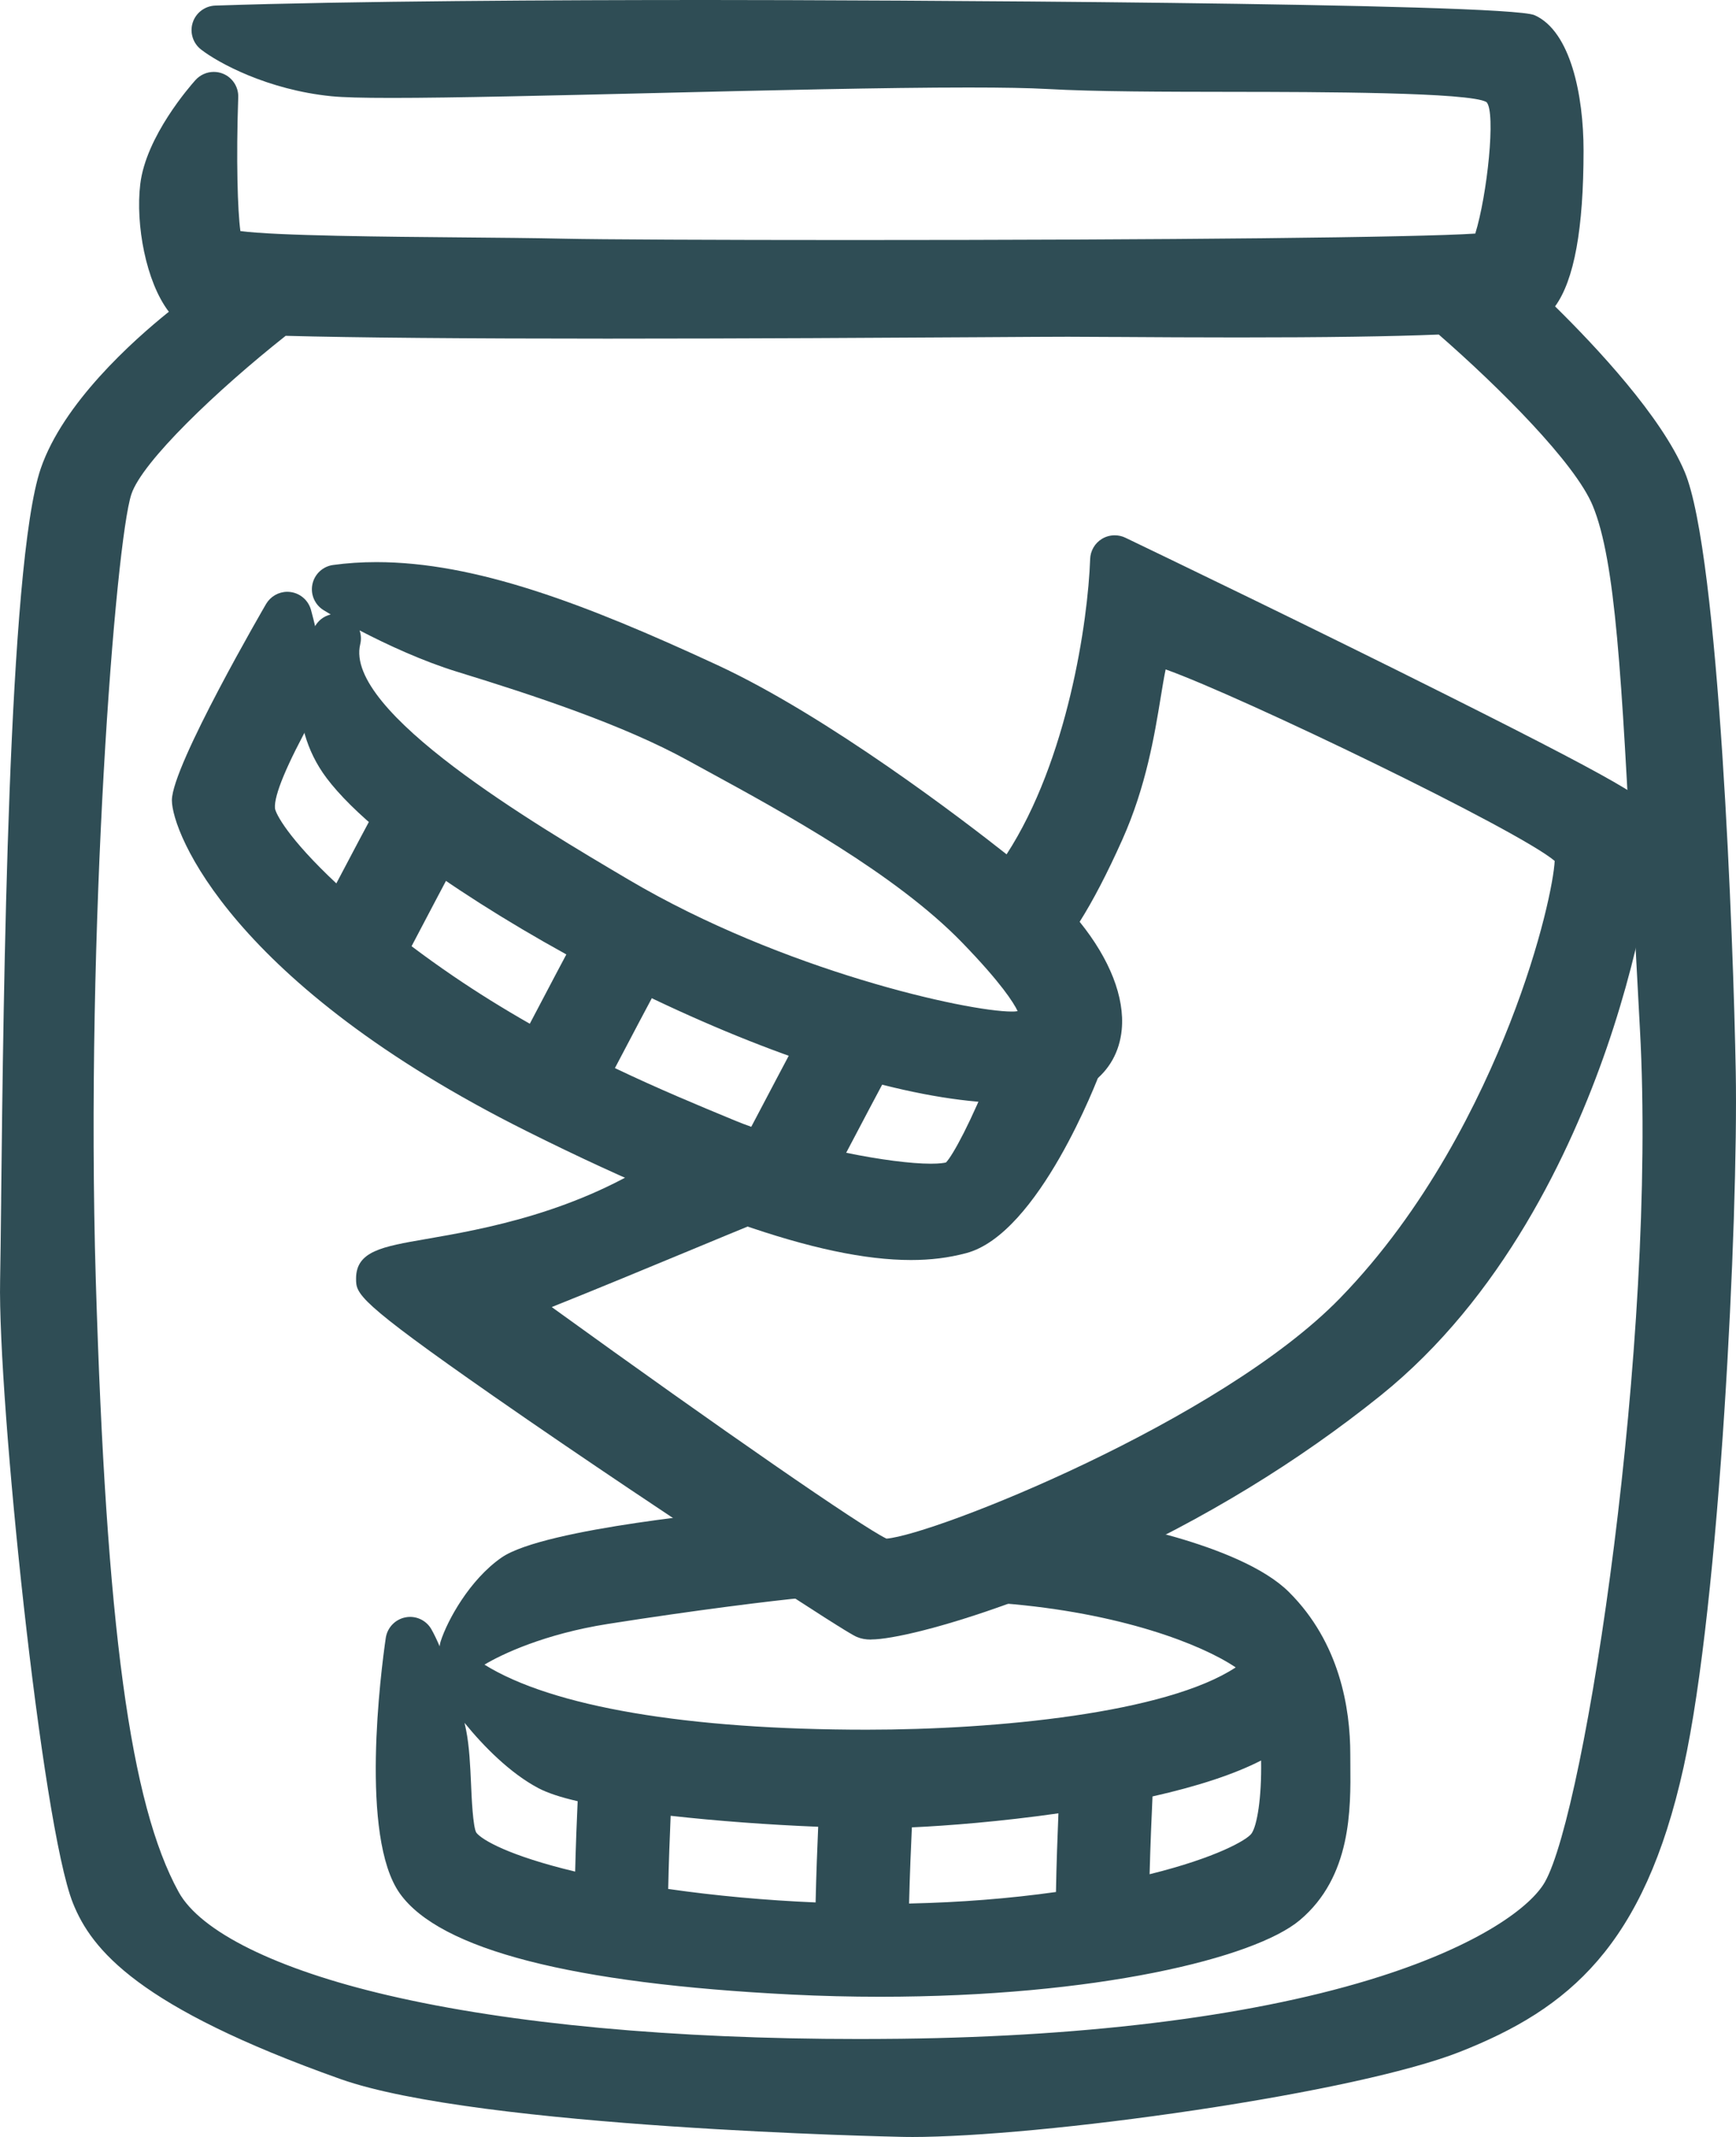<svg width="65" height="80" viewBox="0 0 65 80" fill="none" xmlns="http://www.w3.org/2000/svg">
<g clip-path="url(#clip0_4284_76145)">
<path fill-rule="evenodd" clip-rule="evenodd" d="M34.121 80C33.981 80 33.847 80 33.718 79.996C33.562 79.993 17.921 79.669 12.746 77.832C5.168 75.14 3.431 72.993 2.732 71.249C1.557 68.307 -0.084 52.371 0.004 47.937C0.017 47.27 0.028 46.248 0.043 44.955V44.854C0.129 37.149 0.304 21.118 1.524 17.545C2.359 15.099 4.958 12.767 6.322 11.671C5.464 10.551 5.072 8.408 5.251 6.9C5.462 5.103 7.13 3.208 7.319 2.997C7.494 2.804 7.742 2.692 8.003 2.692C8.122 2.692 8.238 2.714 8.347 2.758C8.703 2.901 8.935 3.256 8.92 3.641C8.839 5.973 8.896 7.892 9.001 8.65C10.306 8.828 14.591 8.865 17.224 8.887C18.662 8.9 20.011 8.911 21.076 8.935C22.414 8.966 26.732 8.986 31.823 8.986C43.839 8.986 53.076 8.889 55.238 8.744C55.683 7.313 56.018 4.196 55.659 3.823C55.064 3.45 49.302 3.443 46.206 3.439C43.546 3.435 41.033 3.434 39.202 3.331C38.537 3.294 37.547 3.276 36.263 3.276C33.137 3.276 28.723 3.382 24.454 3.485C20.614 3.577 16.987 3.665 14.667 3.665C13.564 3.665 12.827 3.645 12.411 3.603C10.021 3.364 8.17 2.354 7.527 1.853C7.221 1.616 7.098 1.212 7.216 0.845C7.335 0.477 7.674 0.224 8.058 0.209C13.178 0.037 20.91 0 26.493 0C32.383 0 56.406 0.101 57.459 0.569C58.81 1.17 59.292 3.577 59.292 5.632C59.292 8.564 58.943 10.483 58.226 11.47C59.763 12.982 62.206 15.587 63.081 17.671C64.371 20.745 64.905 35.286 64.991 40.137C65.087 45.599 64.401 59.98 63.039 66.15C61.557 72.861 58.737 75.206 54.667 76.812C52.843 77.532 49.223 78.329 44.737 78.999C40.59 79.618 36.522 80.002 34.123 80.002L34.121 80ZM10.696 12.572C8.115 14.614 5.326 17.282 4.92 18.499C4.33 20.268 3.19 34.694 3.587 47.928C3.978 60.902 4.877 67.538 6.69 70.832C7.51 72.319 10.365 73.728 14.527 74.697C19.119 75.768 25.214 76.333 32.15 76.333C32.67 76.333 33.194 76.329 33.724 76.324C40.963 76.238 47.173 75.432 51.679 73.992C55.424 72.797 57.319 71.381 57.845 70.456C59.366 67.775 62.042 50.192 61.404 38.55C61.298 36.602 61.206 34.825 61.123 33.203C60.717 25.335 60.494 21.002 59.634 18.927C58.974 17.333 56.143 14.506 53.871 12.524C52.08 12.598 49.62 12.633 46.359 12.633C44.736 12.633 43.204 12.624 41.972 12.616H41.84C41.077 12.611 40.439 12.607 39.983 12.607C39.459 12.607 38.301 12.614 36.72 12.624C33.235 12.644 27.966 12.677 22.737 12.677C17.509 12.677 13.259 12.642 10.692 12.572H10.696ZM32.955 74.752C31.86 74.752 30.745 74.725 29.648 74.67C21.41 74.258 16.474 72.986 14.974 70.889C13.457 68.768 14.266 62.544 14.444 61.319C14.502 60.93 14.799 60.621 15.185 60.548C15.241 60.537 15.297 60.531 15.354 60.531C15.685 60.531 15.992 60.709 16.154 60.998C16.25 61.166 16.355 61.385 16.461 61.633C16.467 61.57 16.48 61.508 16.5 61.446C16.746 60.672 17.584 59.136 18.783 58.307C20.393 57.195 27.659 56.554 27.732 56.547C27.758 56.545 27.786 56.543 27.813 56.543C27.993 56.543 28.168 56.596 28.319 56.695C29.124 57.226 29.867 57.713 30.512 58.131C30.839 58.344 30.997 58.743 30.904 59.123C30.81 59.503 30.484 59.78 30.093 59.815C29.016 59.912 26.026 60.28 22.759 60.795C20.406 61.166 18.794 61.923 18.14 62.319C20.666 63.891 25.723 64.754 32.452 64.754C37.299 64.754 43.662 64.137 46.267 62.422C44.991 61.559 41.947 60.373 37.551 60.023C37.125 59.989 36.772 59.655 36.713 59.233C36.654 58.809 36.904 58.394 37.307 58.247C38.356 57.861 39.432 57.421 40.498 56.936C40.618 56.881 40.746 56.853 40.879 56.853C40.926 56.853 40.976 56.857 41.024 56.864C41.243 56.899 46.409 57.749 48.267 59.606C50.161 61.497 50.558 63.948 50.558 65.672C50.558 65.795 50.558 65.924 50.56 66.058C50.576 67.731 50.6 70.259 48.668 71.884C46.973 73.309 41.031 74.752 32.953 74.752H32.955ZM34.143 68.41C34.112 69.051 34.066 70.138 34.038 71.262C35.941 71.221 37.786 71.076 39.538 70.83C39.555 69.807 39.596 68.733 39.63 67.885C37.492 68.19 35.476 68.351 34.143 68.41ZM25.021 70.716C26.778 70.97 28.67 71.142 30.538 71.221C30.562 70.162 30.604 69.1 30.635 68.388C28.788 68.315 26.817 68.168 25.111 67.977C25.078 68.748 25.039 69.738 25.019 70.715L25.021 70.716ZM43.153 67.253C43.12 67.96 43.072 69.055 43.044 70.165C45.548 69.545 46.695 68.878 46.861 68.64C47.067 68.344 47.243 67.316 47.219 65.907C46.227 66.416 44.864 66.868 43.151 67.253H43.153ZM17.393 64.497C17.413 64.587 17.432 64.674 17.45 64.758C17.575 65.382 17.607 66.108 17.638 66.807C17.658 67.284 17.708 68.401 17.834 68.608C18.038 68.875 19.053 69.473 21.535 70.066C21.559 69.066 21.599 68.083 21.629 67.431C20.982 67.283 20.502 67.121 20.164 66.945C19.107 66.388 18.108 65.379 17.393 64.497ZM34.108 47.171C32.393 47.171 30.284 46.723 27.659 45.803C26.841 45.517 25.964 45.179 25.052 44.803C23.434 44.132 21.64 43.306 19.721 42.347C8.69 36.839 6.436 31.174 6.436 29.959C6.436 28.666 9.931 22.666 9.966 22.605C10.132 22.328 10.433 22.155 10.757 22.155C10.799 22.155 10.839 22.159 10.882 22.164C11.248 22.214 11.547 22.478 11.645 22.835C12.132 24.641 12.233 25.85 11.946 26.422C11.9 26.514 11.821 26.659 11.72 26.843L11.707 26.865C10.733 28.631 10.258 29.773 10.295 30.255C10.315 30.455 10.79 31.382 12.593 33.071C13.165 31.986 13.83 30.725 14.159 30.119C14.29 29.876 14.52 29.707 14.79 29.656C14.849 29.645 14.908 29.639 14.967 29.639C15.178 29.639 15.386 29.713 15.549 29.847C15.954 30.179 16.412 30.53 16.912 30.888C17.283 31.156 17.401 31.663 17.184 32.067C16.733 32.904 15.877 34.533 15.41 35.423C15.917 35.805 16.443 36.182 16.976 36.545C17.875 37.157 18.834 37.755 19.837 38.325C20.353 37.34 21.263 35.612 21.638 34.924C21.8 34.628 22.109 34.445 22.445 34.445C22.594 34.445 22.743 34.481 22.875 34.553C23.296 34.777 23.717 34.994 24.127 35.199L24.414 35.341C24.635 35.451 24.806 35.647 24.881 35.884C24.956 36.119 24.933 36.38 24.815 36.599C24.34 37.483 23.5 39.079 23.024 39.986C24.679 40.776 26.19 41.4 27.42 41.909L27.559 41.966C27.736 42.039 27.925 42.112 28.129 42.184C28.596 41.295 29.595 39.397 30.038 38.578C30.2 38.28 30.508 38.097 30.847 38.097C30.944 38.097 31.041 38.113 31.135 38.143C31.705 38.332 32.266 38.503 32.804 38.653C33.075 38.728 33.294 38.919 33.404 39.178C33.514 39.437 33.501 39.727 33.367 39.973C32.968 40.715 32.17 42.23 31.683 43.156C32.944 43.414 34.106 43.565 34.854 43.565C35.189 43.565 35.354 43.535 35.42 43.519C35.678 43.253 36.377 41.969 37.132 40.047C37.268 39.7 37.599 39.47 37.972 39.465C38.222 39.461 38.465 39.446 38.693 39.421C39.173 39.369 39.542 39.248 39.792 39.065C39.952 38.947 40.142 38.885 40.338 38.885C40.535 38.885 40.733 38.951 40.892 39.07C41.213 39.312 41.34 39.746 41.199 40.124C41.107 40.372 38.897 46.198 36.174 46.914C35.507 47.09 34.849 47.171 34.106 47.171H34.108Z" fill="#2F4D55"/>
<path fill-rule="evenodd" clip-rule="evenodd" d="M34.12 79.449C33.984 79.449 33.854 79.449 33.729 79.446C33.573 79.442 17.996 79.112 12.931 77.312C5.559 74.694 3.899 72.674 3.245 71.043C2.083 68.144 0.465 52.351 0.553 47.948C0.566 47.269 0.579 46.226 0.594 44.906V44.86C0.678 37.183 0.853 21.212 2.044 17.723C2.82 15.448 5.37 13.072 7.151 11.72C6.168 11.065 5.605 8.582 5.796 6.965C5.991 5.307 7.655 3.443 7.727 3.366C7.798 3.287 7.898 3.245 8.001 3.245C8.047 3.245 8.094 3.254 8.138 3.272C8.282 3.329 8.374 3.471 8.368 3.625C8.278 6.247 8.354 8.654 8.539 9.12C9.265 9.372 14.036 9.412 17.218 9.44C18.649 9.453 20 9.464 21.062 9.488C22.404 9.519 26.728 9.539 31.823 9.539C44.754 9.539 54.356 9.427 55.642 9.264C55.984 8.41 56.88 3.955 55.97 3.371C55.242 2.903 50.232 2.898 46.208 2.894C43.553 2.89 41.049 2.888 39.235 2.787C38.56 2.751 37.56 2.731 36.266 2.731C33.135 2.731 28.717 2.837 24.445 2.94C20.601 3.032 16.979 3.12 14.672 3.12C13.588 3.12 12.869 3.101 12.472 3.061C10.207 2.835 8.471 1.891 7.87 1.425C7.749 1.33 7.699 1.17 7.747 1.023C7.795 0.876 7.929 0.775 8.083 0.77C13.194 0.593 20.917 0.555 26.497 0.555C38.553 0.555 56.521 0.759 57.238 1.076C58.349 1.57 58.744 3.84 58.744 5.635C58.744 7.881 58.518 10.692 57.457 11.491C58.687 12.672 61.636 15.644 62.577 17.886C63.834 20.881 64.358 35.324 64.445 40.148C64.54 45.589 63.86 59.901 62.505 66.032C61.075 72.505 58.371 74.762 54.468 76.302C50.692 77.793 39.121 79.453 34.126 79.453L34.12 79.449ZM10.512 12.016C8.289 13.757 4.903 16.81 4.396 18.325C3.715 20.363 2.656 35.359 3.035 47.944C3.429 61.012 4.348 67.722 6.206 71.098C8.142 74.613 18.325 76.884 32.15 76.886H32.151C32.672 76.886 33.198 76.882 33.731 76.877C40.634 76.794 46.695 76.038 51.256 74.688C54.938 73.599 57.516 72.156 58.325 70.728C59.871 68.003 62.595 50.243 61.954 38.521C61.847 36.573 61.755 34.797 61.672 33.178C61.25 24.989 61.038 20.883 60.143 18.72C59.428 16.994 56.45 14.027 54.067 11.966C52.267 12.045 49.743 12.084 46.359 12.084C44.739 12.084 43.208 12.075 41.976 12.068H41.928C41.127 12.062 40.457 12.058 39.985 12.058C39.459 12.058 38.301 12.066 36.718 12.075C33.231 12.095 27.962 12.128 22.739 12.128C17.172 12.128 13.058 12.091 10.51 12.018L10.512 12.016ZM32.955 74.201C31.87 74.201 30.765 74.174 29.675 74.119C25.138 73.893 17.255 73.129 15.422 70.57C13.973 68.544 14.948 61.69 14.99 61.398C15.012 61.242 15.132 61.119 15.286 61.09C15.308 61.086 15.332 61.084 15.354 61.084C15.485 61.084 15.608 61.154 15.674 61.271C16.091 62.008 16.68 63.722 16.909 64.868C17.027 65.45 17.056 66.154 17.086 66.833C17.123 67.685 17.165 68.644 17.393 68.941C17.86 69.55 19.595 70.221 22.073 70.755C22.097 69.303 22.165 67.758 22.202 66.993C21.369 66.826 20.787 66.649 20.423 66.458C18.974 65.696 17.593 63.941 17.067 63.118C16.974 62.971 16.996 62.779 17.121 62.656C17.191 62.588 17.285 62.553 17.376 62.553C17.448 62.553 17.522 62.575 17.584 62.617C20.11 64.352 25.39 65.307 32.451 65.307C41.766 65.307 45.962 63.592 47.144 62.441C46.344 61.602 43.061 59.913 37.595 59.477C37.422 59.463 37.284 59.332 37.26 59.161C37.236 58.991 37.336 58.825 37.498 58.767C38.562 58.376 39.648 57.929 40.728 57.441C40.775 57.419 40.827 57.408 40.88 57.408C40.9 57.408 40.919 57.408 40.939 57.413C42.733 57.702 46.493 58.614 47.879 60.001C49.64 61.76 50.01 64.059 50.01 65.676C50.01 65.801 50.01 65.931 50.011 66.066C50.026 67.645 50.048 70.008 48.316 71.466C46.737 72.793 40.818 74.203 32.957 74.203L32.955 74.201ZM33.617 67.878C33.562 68.956 33.499 70.48 33.473 71.822C35.775 71.798 37.996 71.625 40.082 71.308C40.097 69.832 40.169 68.14 40.211 67.243C37.591 67.648 35.071 67.837 33.655 67.876C33.642 67.876 33.63 67.876 33.617 67.876V67.878ZM24.46 71.19C26.555 71.513 28.828 71.721 31.078 71.794C31.1 70.294 31.172 68.68 31.212 67.859C29.021 67.79 26.555 67.606 24.588 67.364C24.55 68.181 24.482 69.749 24.46 71.192V71.19ZM42.623 66.805C42.586 67.534 42.505 69.253 42.478 70.865C45.325 70.232 46.976 69.442 47.315 68.954C47.736 68.346 47.846 66.572 47.728 64.96C46.736 65.678 45.024 66.297 42.623 66.805ZM17.376 62.092C17.301 62.092 17.226 62.07 17.161 62.022C17.033 61.93 16.977 61.763 17.025 61.613C17.266 60.856 18.068 59.47 19.097 58.759C20.318 57.915 25.916 57.257 27.78 57.094C27.791 57.094 27.802 57.094 27.813 57.094C27.885 57.094 27.954 57.114 28.015 57.155C28.82 57.685 29.565 58.174 30.21 58.592C30.341 58.679 30.405 58.837 30.366 58.989C30.328 59.141 30.199 59.252 30.043 59.266C28.956 59.364 25.953 59.733 22.673 60.25C19.98 60.675 18.172 61.593 17.593 62.019C17.529 62.066 17.452 62.09 17.375 62.09L17.376 62.092ZM34.109 46.62C32.459 46.62 30.409 46.184 27.842 45.284C27.035 45.001 26.169 44.669 25.265 44.294C23.658 43.629 21.877 42.809 19.968 41.856C9.298 36.527 6.988 31.033 6.988 29.959C6.988 29.032 9.738 24.07 10.44 22.886C10.506 22.774 10.628 22.706 10.756 22.706C10.773 22.706 10.789 22.706 10.806 22.71C10.953 22.73 11.072 22.835 11.111 22.978C11.271 23.569 11.768 25.549 11.453 26.175C11.409 26.263 11.334 26.401 11.236 26.577L11.223 26.599C10.76 27.44 9.675 29.406 9.743 30.297C9.786 30.835 10.732 32.163 12.747 33.96C13.297 32.912 14.233 31.136 14.643 30.38C14.694 30.284 14.788 30.214 14.895 30.194C14.918 30.189 14.942 30.187 14.966 30.187C15.051 30.187 15.133 30.216 15.2 30.269C15.613 30.609 16.08 30.965 16.588 31.332C16.737 31.441 16.783 31.641 16.696 31.804C16.266 32.603 15.411 34.228 14.703 35.578C15.334 36.064 15.992 36.54 16.665 36.999C17.726 37.721 18.866 38.42 20.062 39.079C20.855 37.568 21.767 35.842 22.123 35.185C22.189 35.062 22.316 34.994 22.447 34.994C22.506 34.994 22.564 35.008 22.619 35.036C23.044 35.262 23.469 35.48 23.884 35.688L24.173 35.831C24.263 35.875 24.329 35.954 24.36 36.048C24.392 36.142 24.381 36.246 24.335 36.332C23.779 37.368 22.732 39.364 22.277 40.229C24.145 41.143 25.838 41.843 27.214 42.412L27.353 42.469C27.664 42.597 28.015 42.726 28.401 42.855C29.157 41.413 30.115 39.593 30.526 38.833C30.593 38.712 30.718 38.641 30.85 38.641C30.889 38.641 30.927 38.646 30.966 38.659C31.545 38.85 32.115 39.024 32.661 39.177C32.767 39.206 32.858 39.283 32.9 39.386C32.944 39.489 32.938 39.606 32.885 39.704C32.477 40.458 31.609 42.105 30.861 43.532C32.418 43.89 33.918 44.109 34.856 44.109C35.538 44.109 35.702 43.998 35.718 43.986C36.111 43.681 36.887 42.175 37.648 40.242C37.703 40.104 37.836 40.012 37.985 40.008C38.251 40.003 38.511 39.988 38.755 39.962C39.332 39.9 39.794 39.746 40.125 39.502C40.189 39.454 40.266 39.43 40.343 39.43C40.421 39.43 40.5 39.454 40.564 39.504C40.694 39.601 40.744 39.773 40.687 39.926C40.084 41.538 38.073 45.842 36.04 46.376C35.648 46.479 35.023 46.615 34.111 46.615L34.109 46.62Z" fill="#2F4D55"/>
<path d="M32.617 61.38C32.409 61.38 32.242 61.348 32.089 61.284C31.988 61.24 31.799 61.159 29.508 59.672C28.861 59.251 28.115 58.761 27.306 58.229C25.78 57.222 21.864 54.626 18.482 52.269C13.332 48.681 13.332 48.44 13.332 47.864C13.332 46.839 14.314 46.668 15.941 46.387C18.07 46.018 21.633 45.403 24.89 43.196C25.043 43.093 25.221 43.038 25.407 43.038C25.528 43.038 25.648 43.062 25.76 43.108C26.644 43.473 27.488 43.798 28.271 44.072C28.629 44.197 28.876 44.536 28.885 44.915C28.894 45.293 28.664 45.644 28.313 45.787C27.692 46.04 26.877 46.378 25.978 46.751L25.89 46.788C24.247 47.469 22.252 48.297 20.658 48.932C27.028 53.535 32.286 57.171 33.192 57.601C34.985 57.458 45.697 53.203 50.175 48.598C53.398 45.284 55.413 41.169 56.536 38.301C57.716 35.284 58.178 32.935 58.211 32.23C56.854 31.075 46.504 26.081 43.645 25.06C43.579 25.369 43.515 25.771 43.462 26.092C43.23 27.508 42.914 29.443 42.022 31.435C41.461 32.688 40.925 33.719 40.425 34.509C41.557 35.912 42.116 37.339 42 38.549C41.921 39.371 41.537 40.06 40.888 40.539C40.371 40.919 39.7 41.158 38.893 41.244C38.612 41.275 38.314 41.292 38.007 41.297C37.937 41.297 37.869 41.297 37.797 41.297C36.261 41.297 34.415 41 32.313 40.416C31.747 40.258 31.157 40.078 30.56 39.88C28.368 39.153 26.028 38.178 23.601 36.98L23.309 36.836C22.884 36.623 22.449 36.398 22.015 36.169C19.77 34.975 17.575 33.628 15.836 32.374C15.308 31.992 14.819 31.619 14.386 31.263C13.433 30.482 12.707 29.764 12.229 29.129C10.646 27.021 11.244 24.507 11.78 23.474C11.906 23.233 12.126 23.064 12.383 23.004C12.284 22.945 12.194 22.892 12.115 22.842C11.786 22.64 11.617 22.249 11.698 21.871C11.777 21.492 12.089 21.202 12.474 21.151C12.994 21.079 13.54 21.044 14.093 21.044C17.79 21.044 21.873 22.587 26.864 24.9C31.008 26.823 36.101 30.728 37.689 31.983C39.978 28.455 40.737 23.25 40.818 20.927C40.829 20.617 40.994 20.334 41.261 20.172C41.404 20.086 41.57 20.04 41.737 20.04C41.875 20.04 42.013 20.071 42.136 20.13C43.695 20.879 49.168 23.514 54.135 26.004C61.715 29.801 61.781 30.029 61.925 30.53C62.123 31.222 61.601 35.054 60.156 39.239C58.803 43.157 56.235 48.594 51.69 52.246C48.598 54.731 45.09 56.87 41.263 58.605C40.154 59.108 39.038 59.565 37.944 59.968C35.294 60.941 33.361 61.376 32.62 61.376L32.617 61.38ZM13.464 23.602C13.52 23.764 13.531 23.942 13.488 24.116C12.876 26.639 20.079 30.89 23.541 32.934C29.332 36.353 36.237 37.869 37.884 37.869C37.972 37.869 38.018 37.866 38.035 37.862C38.059 37.858 38.082 37.856 38.103 37.853C37.952 37.537 37.483 36.791 36.018 35.28C33.525 32.711 29.323 30.416 26.543 28.899L26.436 28.841C26.19 28.707 25.966 28.584 25.754 28.468C23.351 27.144 20.033 26.044 17.105 25.145C15.832 24.753 14.49 24.135 13.464 23.6V23.602Z" fill="#2F4D55"/>
<path d="M32.617 60.829C32.486 60.829 32.387 60.812 32.306 60.777C32.144 60.708 31.304 60.181 29.809 59.209C29.162 58.789 28.418 58.3 27.609 57.768C26.087 56.763 22.182 54.174 18.796 51.815C13.882 48.391 13.882 48.133 13.882 47.862C13.882 47.3 14.556 47.182 16.032 46.927C18.206 46.551 21.842 45.921 25.197 43.65C25.259 43.607 25.331 43.587 25.403 43.587C25.451 43.587 25.498 43.596 25.544 43.615C26.436 43.984 27.291 44.312 28.083 44.59C28.227 44.641 28.326 44.775 28.329 44.928C28.333 45.08 28.243 45.219 28.102 45.276C27.458 45.539 26.611 45.89 25.677 46.279C23.649 47.12 21.184 48.143 19.518 48.789C25.688 53.262 32.4 57.964 33.091 58.155C33.096 58.155 33.109 58.155 33.124 58.155C34.694 58.155 45.875 53.809 50.569 48.982C56.666 42.713 58.942 33.044 58.753 31.997C58.045 30.945 44.846 24.691 43.279 24.368C43.147 24.579 43.024 25.332 42.915 26.002C42.689 27.387 42.38 29.282 41.516 31.209C40.748 32.926 40.145 33.953 39.737 34.55C40.937 35.923 41.559 37.35 41.448 38.497C41.386 39.16 41.077 39.713 40.557 40.096C40.121 40.418 39.54 40.62 38.83 40.697C38.564 40.726 38.283 40.743 37.994 40.748C37.928 40.748 37.862 40.748 37.795 40.748C36.308 40.748 34.514 40.458 32.46 39.887C31.901 39.731 31.321 39.555 30.732 39.358C28.567 38.641 26.248 37.675 23.844 36.489L23.553 36.343C23.134 36.134 22.702 35.912 22.272 35.682C20.048 34.5 17.877 33.167 16.158 31.927C15.639 31.553 15.159 31.186 14.733 30.837C13.814 30.084 13.12 29.399 12.668 28.799C11.251 26.909 11.786 24.654 12.268 23.727C12.332 23.602 12.461 23.529 12.595 23.529C12.637 23.529 12.681 23.536 12.723 23.553C12.898 23.617 12.995 23.802 12.951 23.982C12.244 26.902 19.139 30.971 23.259 33.404C28.754 36.646 35.801 38.416 37.882 38.416C37.97 38.416 38.044 38.413 38.101 38.405C38.301 38.38 38.647 38.314 38.704 38.152C38.773 37.956 38.689 37.243 36.411 34.895C33.859 32.265 29.613 29.946 26.804 28.413L26.699 28.356C26.46 28.226 26.232 28.101 26.02 27.983C23.574 26.636 20.222 25.525 17.266 24.616C15.339 24.023 13.242 22.89 12.402 22.374C12.269 22.293 12.203 22.137 12.234 21.985C12.266 21.832 12.391 21.718 12.545 21.696C13.041 21.628 13.562 21.595 14.091 21.595C17.687 21.595 21.704 23.116 26.629 25.4C30.387 27.142 35.281 30.747 37.805 32.783C40.415 29.171 41.276 23.503 41.364 20.947C41.367 20.822 41.435 20.71 41.54 20.646C41.599 20.611 41.665 20.593 41.731 20.593C41.787 20.593 41.84 20.606 41.891 20.63C43.45 21.379 48.919 24.012 53.883 26.5C61.248 30.189 61.319 30.44 61.389 30.684C61.56 31.279 60.946 35.188 59.661 38.971C58.345 42.84 55.834 48.209 51.341 51.821C48.285 54.275 44.816 56.391 41.031 58.108C39.935 58.603 38.832 59.057 37.751 59.453C35.293 60.357 33.308 60.829 32.618 60.829H32.617Z" fill="#2F4D55"/>
</g>
<defs>
<clipPath id="clip0_4284_76145">
<rect width="65" height="80" fill="white"/>
</clipPath>
</defs>
</svg>
